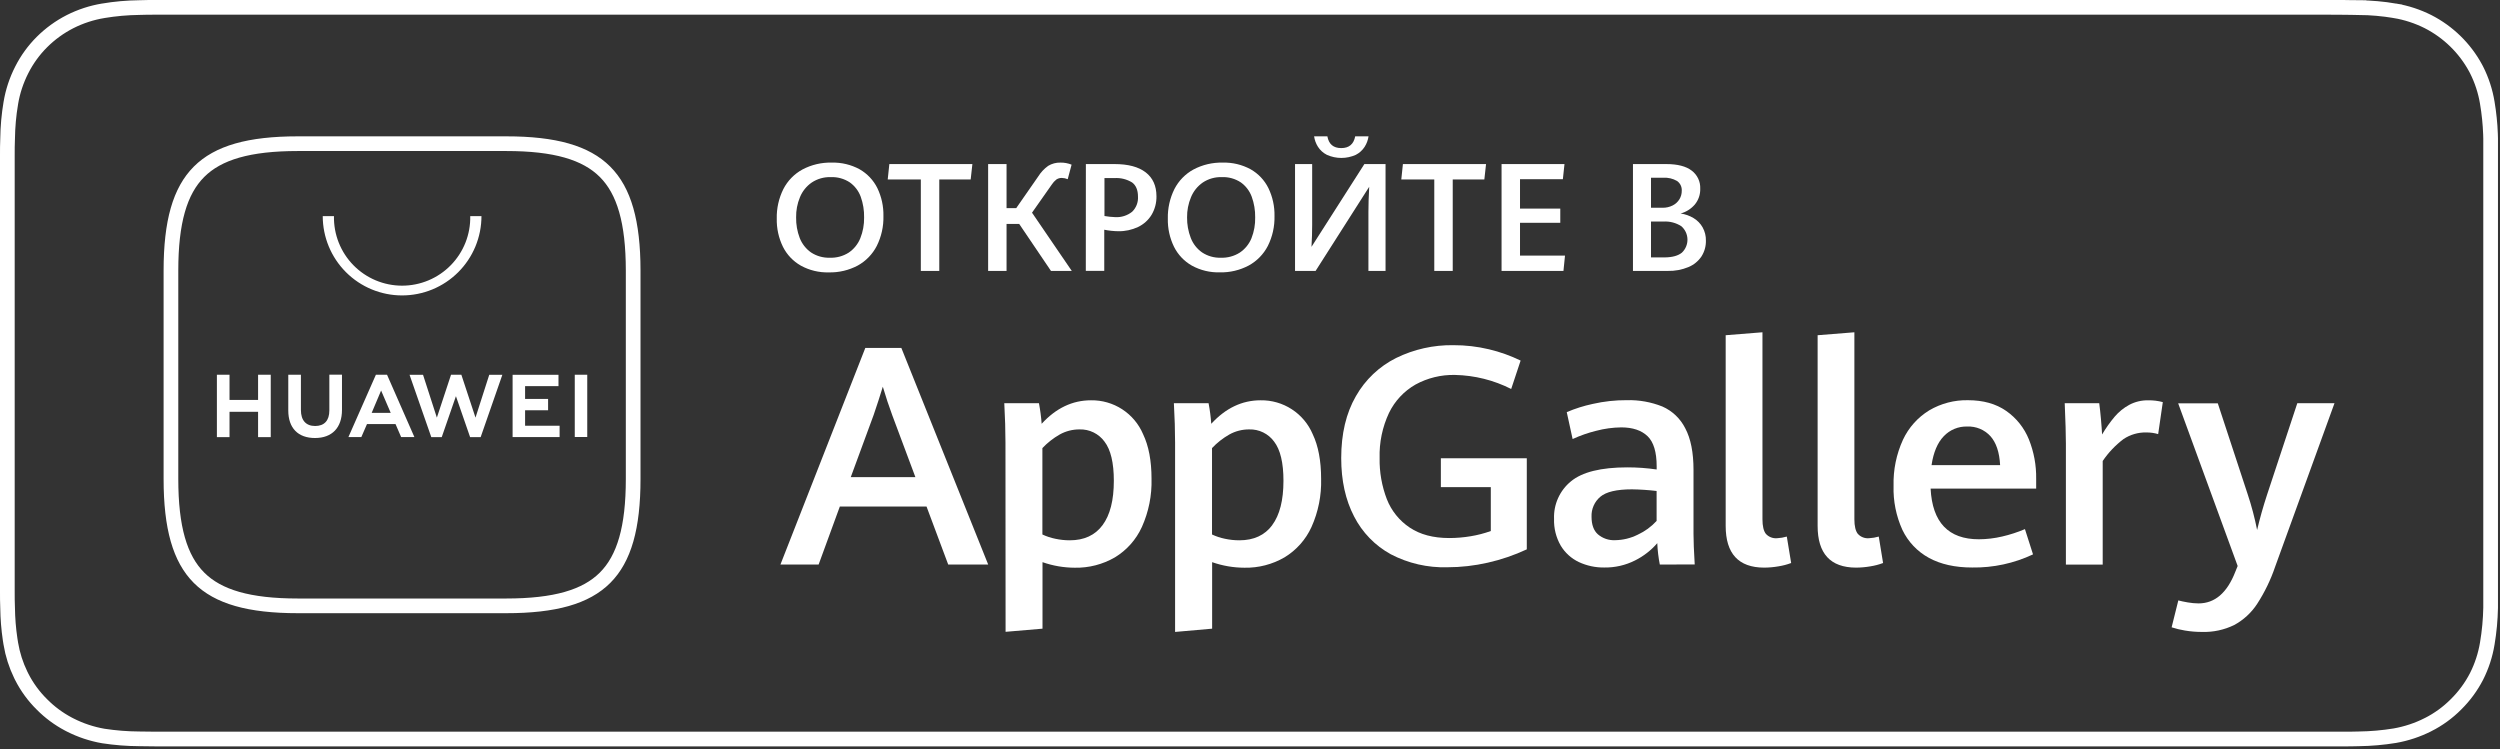 <?xml version="1.0" encoding="UTF-8"?> <svg xmlns="http://www.w3.org/2000/svg" width="851" height="255" viewBox="0 0 851 255" fill="none"><rect x="0" y="0" width="851" height="255" fill="#333333" stroke="none"/><path d="M53.13 2.5H790.396L797.177 2.509V2.51C798.86 2.518 801.175 2.588 802.974 2.589V2.59C807.076 2.634 811.169 2.994 815.216 3.67V3.671C819.139 4.33 822.94 5.573 826.492 7.356H826.493C833.368 10.867 839.005 16.366 842.671 23.122L843.02 23.78C844.802 27.31 846.034 31.089 846.673 34.988L846.675 34.999C847.269 38.526 847.634 42.087 847.768 45.66L847.81 47.145V206.872C847.731 210.947 847.352 215.011 846.675 219.031L846.673 219.042C846.033 222.949 844.797 226.735 843.009 230.271C841.202 233.772 838.852 236.968 836.044 239.74L836.026 239.758C833.243 242.56 830.025 244.897 826.494 246.679H826.493C822.938 248.475 819.135 249.738 815.209 250.428C811.171 251.089 807.09 251.448 802.998 251.5L802.939 251.502C801.073 251.57 799.148 251.57 797.22 251.57H53.13C52.196 251.57 51.259 251.553 50.293 251.535C49.338 251.518 48.355 251.5 47.362 251.5H47.363C43.278 251.478 39.199 251.155 35.161 250.534C31.241 249.853 27.446 248.592 23.902 246.791L23.895 246.788L23.236 246.446C19.957 244.708 16.958 242.487 14.343 239.856L14.322 239.836C11.512 237.074 9.17 233.876 7.389 230.367L7.388 230.364L7.057 229.698C5.433 226.356 4.297 222.798 3.686 219.134V219.13L3.445 217.62C2.92 214.092 2.634 210.532 2.59 206.965L2.589 206.922L2.587 206.88C2.5 204.994 2.5 203.208 2.5 201.208V52.951C2.5 51.019 2.5 49.155 2.587 47.301L2.589 47.259L2.59 47.216C2.641 43.142 3.007 39.077 3.686 35.06V35.056C4.339 31.147 5.587 27.36 7.388 23.825L7.393 23.816C9.168 20.296 11.497 17.081 14.293 14.293C17.099 11.501 20.326 9.162 23.857 7.361C27.407 5.567 31.212 4.323 35.139 3.672L35.142 3.671C39.188 2.996 43.28 2.631 47.382 2.579H47.417L47.452 2.577C49.332 2.5 51.202 2.5 53.13 2.5Z" stroke="white" stroke-width="5"></path><path d="M315.39 172.419H285.88L278.66 192.169H265.66L294.55 118.439H306.82L336.38 192.169H322.77L315.39 172.419ZM289.6 162.419H311.6L303.71 141.299C302.63 138.393 301.563 135.173 300.51 131.639C299.557 134.759 298.523 137.946 297.41 141.199L289.6 162.419Z" fill="white"></path><path d="M342.26 150.7C342.26 146.634 342.127 142.154 341.86 137.26H353.66C354.101 139.574 354.408 141.911 354.58 144.26C359.46 138.927 365.057 136.26 371.37 136.26C375.136 136.2 378.834 137.264 381.992 139.316C385.15 141.368 387.625 144.315 389.1 147.78C391.02 151.78 391.98 156.844 391.98 162.97C392.135 168.625 391.01 174.241 388.69 179.4C386.738 183.688 383.538 187.288 379.51 189.73C375.37 192.127 370.653 193.345 365.87 193.25C362.123 193.241 358.405 192.602 354.87 191.36V214L342.3 215.07L342.26 150.7ZM375.31 178.76C377.87 175.32 379.15 170.29 379.15 163.67C379.15 157.53 378.09 153.08 375.97 150.32C375.001 148.993 373.724 147.921 372.248 147.198C370.772 146.475 369.143 146.122 367.5 146.17C365.132 146.153 362.799 146.749 360.73 147.9C358.546 149.145 356.558 150.705 354.83 152.53V181.94C356.226 182.598 357.697 183.084 359.21 183.39C360.83 183.743 362.482 183.92 364.14 183.92C369.033 183.92 372.757 182.2 375.31 178.76Z" fill="white"></path><path d="M400 150.7C400 146.634 399.863 142.154 399.59 137.26H411.4C411.843 139.573 412.147 141.911 412.31 144.26C417.203 138.927 422.8 136.26 429.1 136.26C432.867 136.198 436.568 137.261 439.728 139.313C442.888 141.365 445.364 144.313 446.84 147.78C448.747 151.78 449.703 156.844 449.71 162.97C449.868 168.624 448.747 174.241 446.43 179.4C444.474 183.689 441.271 187.288 437.24 189.73C433.104 192.129 428.39 193.346 423.61 193.25C419.863 193.241 416.145 192.602 412.61 191.36V214L400 215.11V150.7ZM433.05 178.76C435.61 175.32 436.89 170.29 436.89 163.67C436.89 157.53 435.83 153.08 433.71 150.32C432.741 148.993 431.464 147.921 429.988 147.198C428.512 146.475 426.883 146.122 425.24 146.17C422.872 146.152 420.539 146.748 418.47 147.9C416.284 149.143 414.296 150.703 412.57 152.53V181.94C413.963 182.596 415.431 183.083 416.94 183.39C418.563 183.743 420.219 183.921 421.88 183.92C426.787 183.92 430.517 182.2 433.07 178.76H433.05Z" fill="white"></path><path d="M473.44 188.679C468.065 185.735 463.702 181.239 460.92 175.779C458.006 170.179 456.55 163.566 456.55 155.939C456.55 147.659 458.216 140.629 461.55 134.849C464.727 129.25 469.5 124.724 475.26 121.849C481.314 118.887 487.981 117.397 494.72 117.499C498.808 117.483 502.883 117.953 506.86 118.899C510.576 119.782 514.184 121.07 517.62 122.739L514.41 132.409C508.472 129.402 501.934 127.769 495.28 127.629C490.583 127.522 485.941 128.653 481.82 130.909C477.918 133.143 474.781 136.503 472.82 140.549C470.566 145.352 469.47 150.616 469.62 155.919C469.533 160.7 470.368 165.454 472.08 169.919C473.626 173.863 476.345 177.238 479.87 179.589C483.41 181.956 487.876 183.142 493.27 183.149C495.726 183.15 498.178 182.946 500.6 182.539C502.94 182.159 505.24 181.563 507.47 180.759V165.809H490.47V155.999H519.72V186.999C515.478 188.978 511.036 190.497 506.47 191.529C501.936 192.567 497.301 193.093 492.65 193.099C485.974 193.288 479.362 191.766 473.44 188.679Z" fill="white"></path><path d="M565 192.17C564.527 189.769 564.24 187.335 564.14 184.89C562.034 187.331 559.464 189.329 556.58 190.77C553.324 192.414 549.717 193.241 546.07 193.18C543.094 193.217 540.148 192.585 537.45 191.33C534.881 190.116 532.73 188.167 531.27 185.73C529.677 182.958 528.89 179.796 529 176.6C528.906 174.175 529.377 171.761 530.375 169.549C531.372 167.336 532.87 165.385 534.75 163.85C538.583 160.683 544.977 159.097 553.93 159.09C557.276 159.087 560.619 159.328 563.93 159.81V158.74C563.93 153.887 562.897 150.467 560.83 148.48C558.763 146.493 555.793 145.493 551.92 145.48C549.016 145.511 546.127 145.904 543.32 146.65C540.571 147.33 537.893 148.267 535.32 149.45L533.32 140.29C536.176 139.073 539.143 138.135 542.18 137.49C545.985 136.625 549.878 136.199 553.78 136.22C557.918 136.108 562.036 136.843 565.88 138.38C569.263 139.874 572.018 142.502 573.67 145.81C575.537 149.317 576.47 154.04 576.47 159.98V181.81C576.47 184.08 576.6 187.52 576.88 192.14L565 192.17ZM557.5 182C559.926 180.881 562.105 179.29 563.91 177.32V167.13C561.125 166.799 558.324 166.612 555.52 166.57C550.333 166.57 546.747 167.41 544.76 169.09C543.774 169.917 542.991 170.96 542.471 172.137C541.951 173.314 541.708 174.594 541.76 175.88C541.76 178.6 542.48 180.6 543.92 181.88C545.553 183.273 547.657 183.988 549.8 183.88C552.476 183.843 555.108 183.201 557.5 182Z" fill="white"></path><path d="M587.42 178.999V114.109L599.94 113.109V176.759C599.94 179.099 600.337 180.766 601.13 181.759C601.612 182.274 602.204 182.672 602.863 182.923C603.521 183.174 604.228 183.272 604.93 183.209C606.048 183.154 607.156 182.966 608.23 182.649L609.71 191.649C608.303 192.177 606.845 192.559 605.36 192.789C603.755 193.069 602.129 193.212 600.5 193.219C591.78 193.193 587.42 188.453 587.42 178.999Z" fill="white"></path><path d="M618.72 178.999V114.109L631.23 113.109V176.759C631.23 179.099 631.63 180.766 632.43 181.759C632.909 182.274 633.5 182.672 634.157 182.924C634.814 183.175 635.519 183.273 636.22 183.209C637.341 183.153 638.452 182.965 639.53 182.649L641 191.649C639.593 192.178 638.135 192.56 636.65 192.789C635.045 193.069 633.419 193.212 631.79 193.219C623.07 193.193 618.713 188.453 618.72 178.999Z" fill="white"></path><path d="M693.11 166.32H657.18C657.76 177.82 663.24 183.57 673.62 183.57C676.284 183.556 678.937 183.241 681.53 182.63C684.185 182.015 686.781 181.172 689.29 180.11L692.04 188.71C685.569 191.763 678.484 193.292 671.33 193.18C665.497 193.18 660.577 192.08 656.57 189.88C652.644 187.732 649.494 184.4 647.57 180.36C645.438 175.654 644.411 170.523 644.57 165.36C644.426 159.96 645.521 154.6 647.77 149.69C649.703 145.554 652.808 142.077 656.7 139.69C660.694 137.335 665.264 136.137 669.9 136.23C675.087 136.23 679.42 137.443 682.9 139.87C686.364 142.28 689.05 145.647 690.63 149.56C692.345 153.829 693.189 158.399 693.11 163V166.32ZM680.84 158.32C680.61 153.94 679.5 150.66 677.54 148.47C676.544 147.381 675.321 146.523 673.958 145.956C672.595 145.389 671.125 145.128 669.65 145.19C668.159 145.145 666.674 145.417 665.295 145.987C663.916 146.558 662.674 147.414 661.65 148.5C659.53 150.7 658.147 153.973 657.5 158.32H680.84Z" fill="white"></path><path d="M703.23 151.049C703.23 148.029 703.097 143.433 702.83 137.259H714.58C714.79 138.789 714.98 140.609 715.17 142.729C715.36 144.849 715.48 146.579 715.55 147.899C716.812 145.757 718.25 143.723 719.85 141.819C721.233 140.194 722.905 138.838 724.78 137.819C726.758 136.759 728.976 136.225 731.22 136.269C732.907 136.235 734.591 136.441 736.22 136.879L734.64 147.769C733.319 147.379 731.947 147.19 730.57 147.209C727.819 147.149 725.116 147.938 722.83 149.469C720.081 151.548 717.692 154.065 715.76 156.919V192.189H703.23V151.049Z" fill="white"></path><path d="M743.74 214.63C742.208 214.38 740.697 214.016 739.22 213.54L741.5 204.38C742.35 204.61 743.42 204.84 744.71 205.06C745.918 205.276 747.142 205.389 748.37 205.4C753.93 205.4 758.103 201.82 760.89 194.66L761.7 192.66L741.45 137.3H754.94L765.11 168.24C766.436 172.221 767.508 176.283 768.32 180.4C769.266 176.4 770.386 172.43 771.68 168.49L782 137.26H794.66L774.47 192.88C772.954 197.36 770.885 201.633 768.31 205.6C766.342 208.601 763.658 211.065 760.5 212.77C757.118 214.413 753.389 215.216 749.63 215.11C747.656 215.119 745.686 214.959 743.74 214.63Z" fill="white"></path><path d="M101.35 48.91H172.35C188.872 48.91 199.43 51.956 205.948 58.472C212.465 64.988 215.515 75.55 215.53 92.072V163.07C215.53 179.591 212.48 190.152 205.959 196.668C199.438 203.185 188.872 206.23 172.35 206.23H101.35C84.823 206.23 74.262 203.185 67.748 196.669C61.233 190.153 58.19 179.593 58.19 163.07V92.07C58.19 75.548 61.233 64.987 67.748 58.472C74.262 51.956 84.823 48.91 101.35 48.91Z" stroke="white" stroke-width="5"></path><path d="M87.85 127.569H92.16V148.789H87.85V140.169H78.13V148.789H73.83V127.569H78.13V136.129H87.85V127.569ZM112.11 139.719C112.11 143.169 110.39 145.009 107.28 145.009C104.17 145.009 102.43 143.119 102.43 139.569V127.569H98.13V139.709C98.13 145.709 101.44 149.099 107.23 149.099C113.02 149.099 116.41 145.609 116.41 139.529V127.529H112.11V139.719ZM161.86 142.159L157.05 127.569H153.53L148.71 142.159L144 127.579H139.41L146.81 148.789H150.37L155.2 134.859L160.02 148.789H163.62L171 127.579H166.54L161.86 142.159ZM178.74 139.659H186.57V135.799H178.74V131.449H190.11V127.589H174.49V148.779H190.49V144.909H178.74V139.659ZM195.65 148.759H199.9V127.569H195.65V148.759ZM124.92 144.359L123 148.779H118.6L127.95 127.569H131.75L141.06 148.779H136.55L134.64 144.359H124.92ZM126.52 140.539H133L129.73 132.939L126.52 140.539Z" fill="white"></path><path d="M136.86 100.561C129.699 100.561 122.832 97.716 117.768 92.652C112.705 87.589 109.86 80.721 109.86 73.561H113.68C113.616 76.647 114.169 79.715 115.305 82.586C116.442 85.456 118.141 88.07 120.301 90.276C122.461 92.481 125.04 94.234 127.886 95.43C130.732 96.626 133.788 97.242 136.875 97.242C139.962 97.242 143.018 96.626 145.864 95.43C148.711 94.234 151.289 92.481 153.449 90.276C155.61 88.07 157.308 85.456 158.445 82.586C159.582 79.715 160.134 76.647 160.07 73.561H163.89C163.89 77.109 163.191 80.622 161.832 83.9C160.473 87.178 158.482 90.156 155.971 92.663C153.461 95.171 150.481 97.159 147.202 98.514C143.923 99.869 140.408 100.564 136.86 100.561Z" fill="white"></path><path d="M272.62 90.431C269.996 88.946 267.873 86.715 266.52 84.021C265.06 81.032 264.336 77.737 264.41 74.411C264.332 70.924 265.104 67.472 266.66 64.351C268.105 61.535 270.363 59.218 273.14 57.701C276.215 56.069 279.66 55.259 283.14 55.351C286.441 55.263 289.707 56.045 292.61 57.621C295.207 59.104 297.306 61.324 298.64 64.001C300.079 66.975 300.792 70.248 300.72 73.551C300.804 77.075 300.025 80.567 298.45 83.721C297.008 86.531 294.763 88.85 292 90.381C288.963 91.998 285.56 92.804 282.12 92.721C278.806 92.814 275.527 92.023 272.62 90.431ZM288.89 86.001C290.662 84.802 292.037 83.103 292.84 81.121C293.744 78.868 294.186 76.457 294.14 74.031C294.19 71.638 293.804 69.255 293 67.001C292.288 65.037 291.003 63.334 289.31 62.111C287.379 60.832 285.094 60.195 282.78 60.291C280.48 60.22 278.215 60.866 276.3 62.141C274.508 63.383 273.118 65.12 272.3 67.141C271.399 69.313 270.956 71.649 271 74.001C270.955 76.391 271.37 78.767 272.22 81.001C272.99 82.982 274.325 84.693 276.06 85.921C277.958 87.172 280.198 87.804 282.47 87.731C284.735 87.815 286.973 87.212 288.89 86.001Z" fill="white"></path><path d="M313.45 61.1H302.18L302.73 55.85H331L330.42 61.1H319.73V92.22H313.45V61.1Z" fill="white"></path><path d="M364.83 92.219H357.75L346.93 76.219H342.63V92.219H336.36V55.849H342.63V70.849H345.92L353.46 59.999C354.329 58.62 355.457 57.422 356.78 56.469C358.047 55.693 359.514 55.304 361 55.349C362.291 55.331 363.572 55.569 364.77 56.049L363.45 60.999C362.818 60.726 362.138 60.58 361.45 60.569C360.777 60.553 360.115 60.748 359.56 61.129C358.948 61.616 358.421 62.2 358 62.859L351.3 72.399L364.83 92.219Z" fill="white"></path><path d="M369.63 55.85H379.42C384.027 55.85 387.55 56.79 389.99 58.67C392.43 60.55 393.653 63.26 393.66 66.8C393.702 69.019 393.127 71.207 392 73.12C390.904 74.916 389.309 76.354 387.41 77.26C385.301 78.256 382.991 78.752 380.66 78.71C379.058 78.688 377.461 78.517 375.89 78.2V92.2H369.61L369.63 55.85ZM385.37 72.09C386.055 71.428 386.588 70.626 386.933 69.739C387.279 68.852 387.428 67.9 387.37 66.95C387.37 64.71 386.69 63.09 385.37 62.11C383.572 61.004 381.476 60.484 379.37 60.62H375.96V73.53C377.152 73.743 378.359 73.87 379.57 73.91C381.662 74.043 383.729 73.395 385.37 72.09Z" fill="white"></path><path d="M405.74 90.431C403.114 88.949 400.99 86.717 399.64 84.021C398.18 81.032 397.456 77.736 397.53 74.411C397.454 70.926 398.222 67.474 399.77 64.351C401.215 61.535 403.473 59.218 406.25 57.701C409.326 56.069 412.77 55.26 416.25 55.351C419.548 55.263 422.811 56.046 425.71 57.621C428.315 59.097 430.419 61.319 431.75 64.001C433.192 66.974 433.909 70.247 433.84 73.551C433.924 77.075 433.145 80.567 431.57 83.721C430.119 86.532 427.863 88.847 425.09 90.371C422.053 91.987 418.65 92.793 415.21 92.711C411.907 92.802 408.64 92.015 405.74 90.431ZM422 86.001C423.794 84.805 425.188 83.098 426 81.101C426.892 78.842 427.32 76.428 427.26 74.001C427.301 71.616 426.908 69.244 426.1 67.001C425.388 65.037 424.103 63.334 422.41 62.111C420.481 60.828 418.195 60.191 415.88 60.291C413.584 60.221 411.323 60.867 409.41 62.141C407.622 63.386 406.233 65.123 405.41 67.141C404.503 69.312 404.05 71.647 404.08 74.001C404.048 76.393 404.476 78.769 405.34 81.001C406.103 82.986 407.44 84.698 409.18 85.921C411.074 87.174 413.311 87.807 415.58 87.731C417.845 87.813 420.083 87.21 422 86.001Z" fill="white"></path><path d="M465.81 92.22V72.22C465.81 69.707 465.9 66.827 466.08 63.58L447.83 92.22H440.83V55.85H446.66V76.62C446.66 78.88 446.59 81.35 446.43 84.03L464.43 55.85H471.64V92.22H465.81ZM451.64 52.69C450.418 52.068 449.383 51.133 448.64 49.98C447.951 48.898 447.501 47.681 447.32 46.41H451.84C452.32 49.09 453.9 50.41 456.56 50.41C459.22 50.41 460.8 49.07 461.31 46.41H465.85C465.666 47.689 465.209 48.914 464.51 50C463.767 51.153 462.732 52.088 461.51 52.71C459.964 53.404 458.289 53.763 456.595 53.763C454.901 53.763 453.226 53.404 451.68 52.71L451.64 52.69Z" fill="white"></path><path d="M488.23 61.1H477L477.55 55.85H505.85L505.27 61.1H494.51V92.22H488.23V61.1Z" fill="white"></path><path d="M511.13 55.85H532.55L532 61H517.41V71H531.12V75.84H517.41V87H532.73L532.2 92.23H511.13V55.85Z" fill="white"></path><path d="M576.51 74.25C577.784 75.015 578.838 76.096 579.57 77.39C580.343 78.779 580.73 80.35 580.69 81.94C580.725 83.841 580.196 85.709 579.17 87.31C578.076 88.922 576.532 90.177 574.73 90.92C572.512 91.833 570.128 92.276 567.73 92.22H555.86V55.85H567.21C571.06 55.85 573.94 56.6 575.87 58.09C576.811 58.802 577.565 59.732 578.068 60.8C578.571 61.867 578.809 63.04 578.76 64.22C578.824 66.188 578.166 68.112 576.91 69.63C575.638 71.103 573.957 72.165 572.08 72.68C573.648 72.896 575.155 73.43 576.51 74.25ZM562 70.72H565.92C567.116 70.746 568.301 70.478 569.37 69.94C570.318 69.469 571.115 68.741 571.67 67.84C572.206 66.969 572.484 65.963 572.47 64.94C572.51 64.292 572.383 63.644 572.101 63.059C571.819 62.474 571.392 61.972 570.86 61.6C569.438 60.782 567.807 60.399 566.17 60.5H562V70.72ZM572.52 86C573.135 85.416 573.621 84.71 573.946 83.927C574.272 83.145 574.431 82.303 574.412 81.455C574.393 80.608 574.197 79.774 573.837 79.006C573.477 78.239 572.96 77.555 572.32 77C570.501 75.832 568.356 75.278 566.2 75.42H562V87.62H566.72C569.307 87.586 571.24 87.046 572.52 86Z" fill="white"></path></svg> 